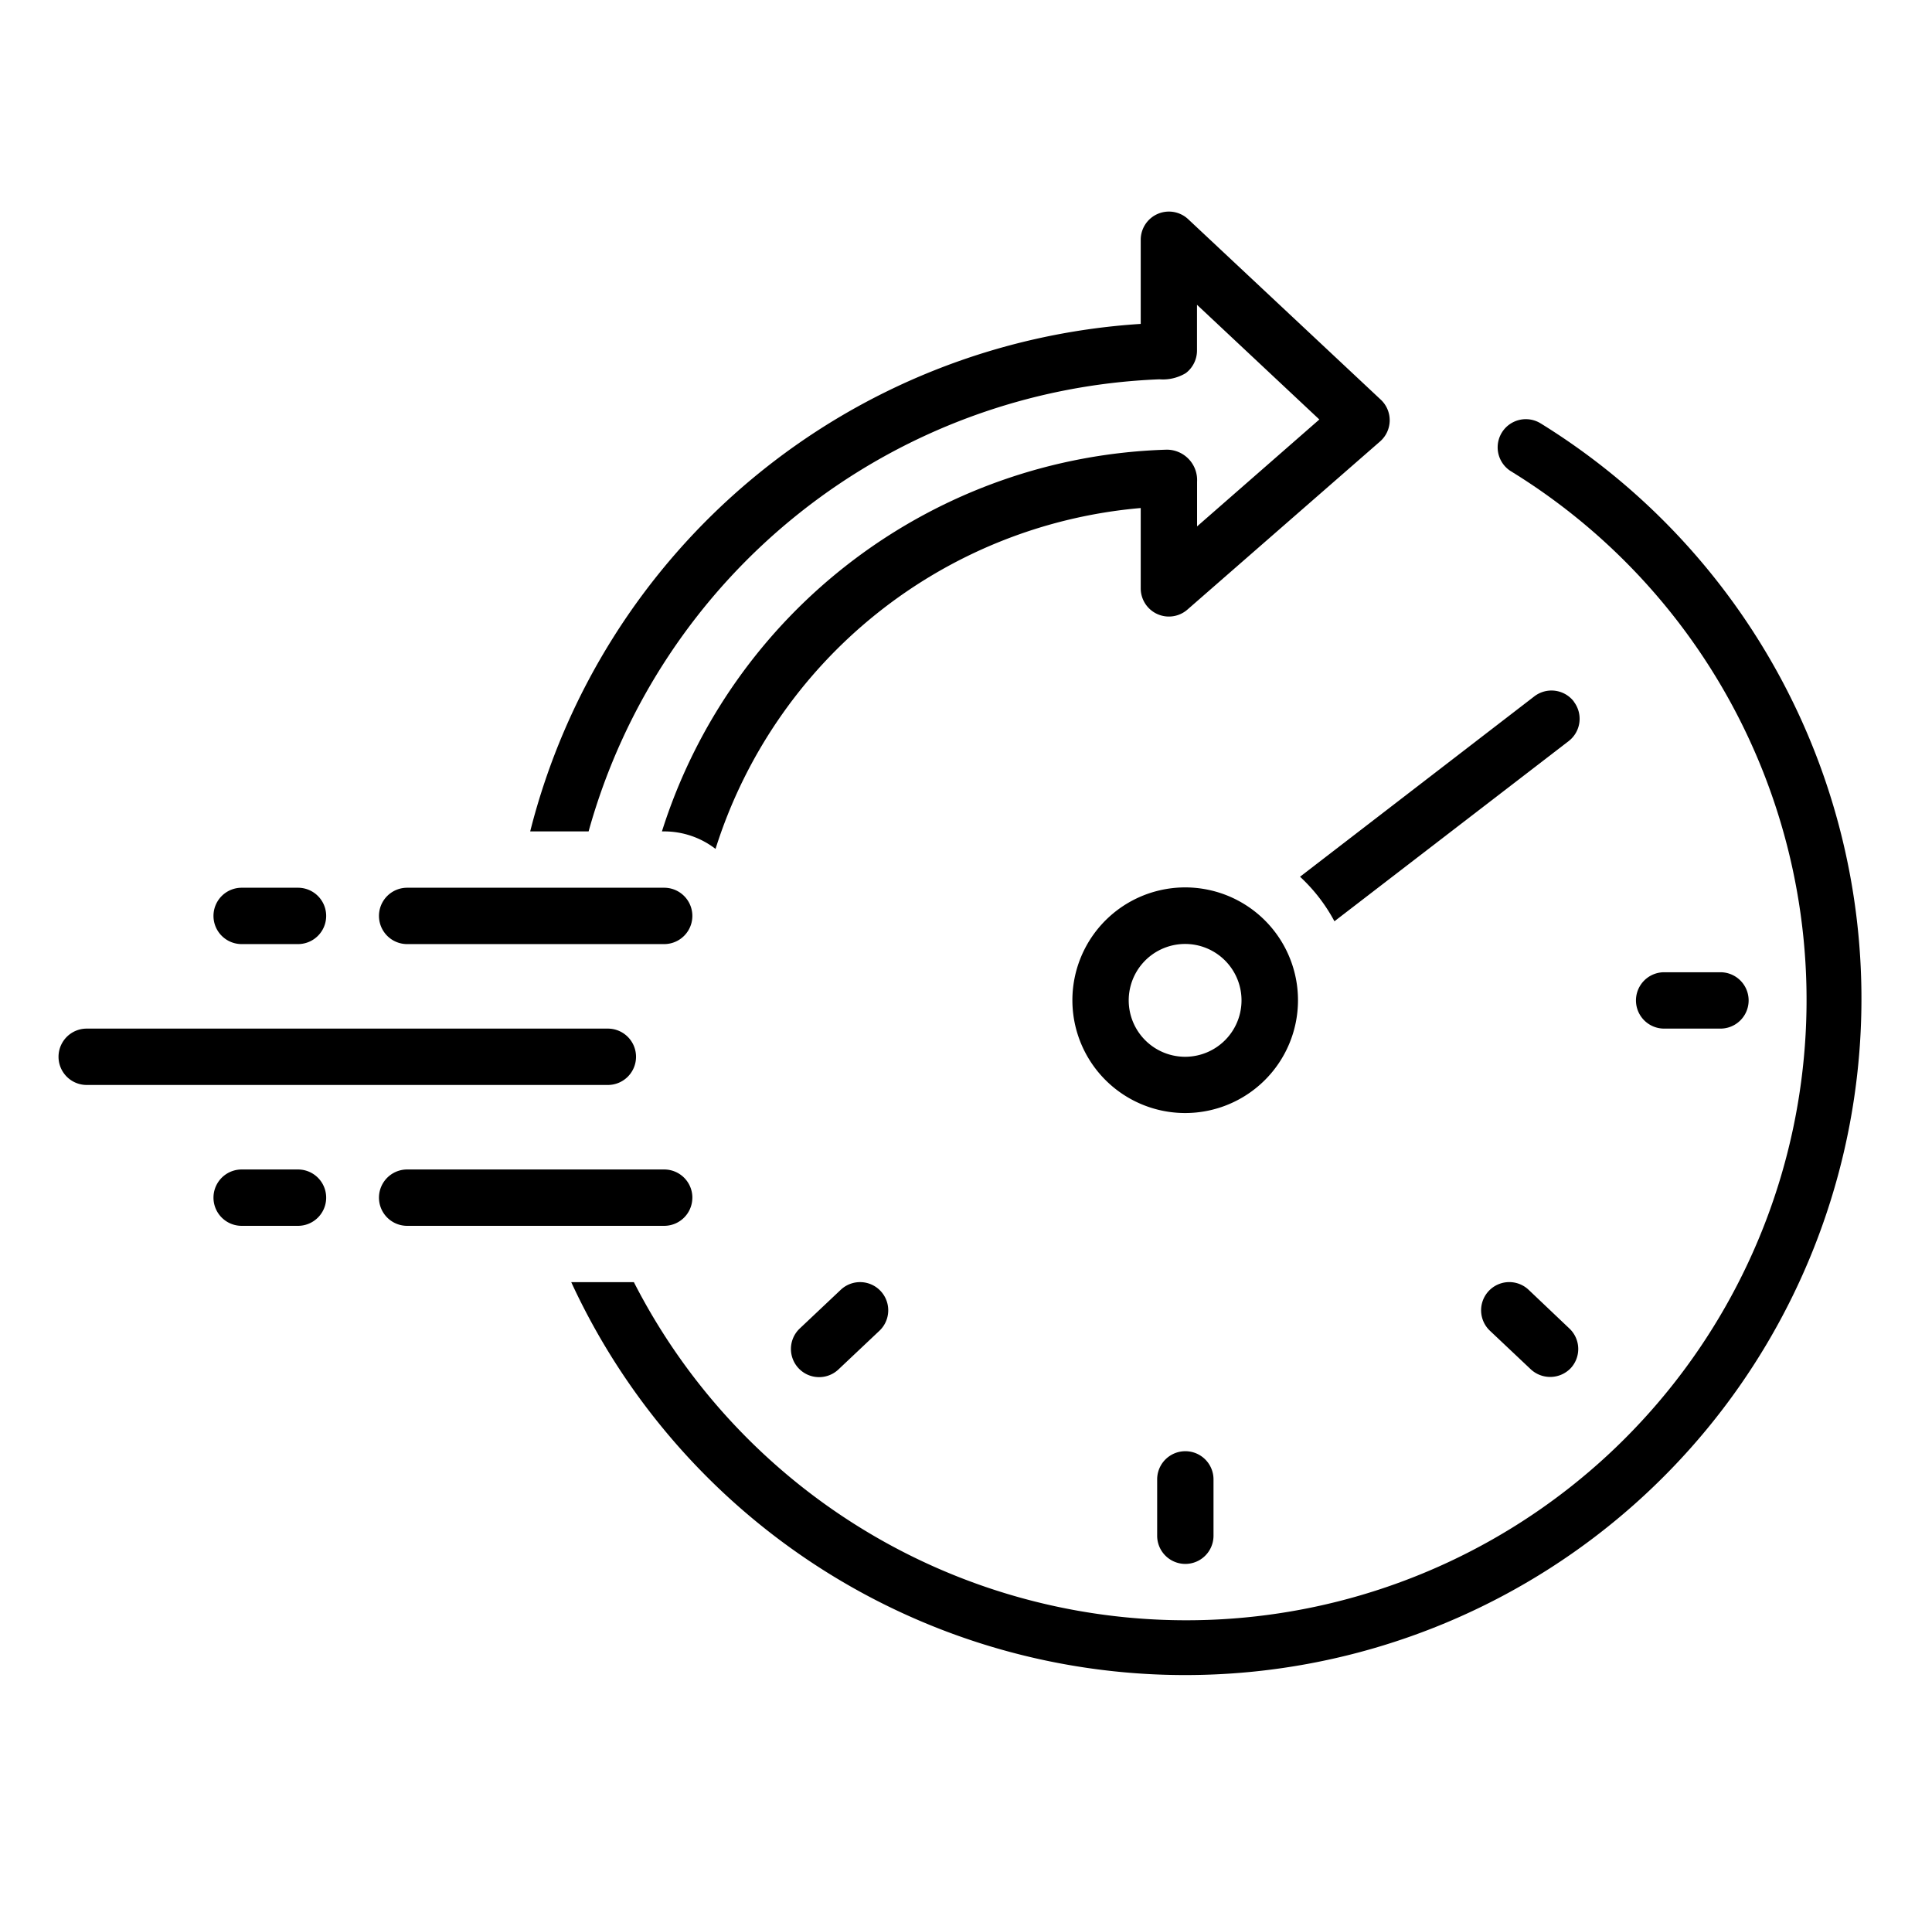 <svg xmlns="http://www.w3.org/2000/svg" xmlns:xlink="http://www.w3.org/1999/xlink" width="73" height="72" viewBox="0 0 73 72">
  <defs>
    <style>
      .cls-1 {
        clip-path: url(#clip-path);
      }
    </style>
    <clipPath id="clip-path">
      <ellipse id="Ellipse_10" data-name="Ellipse 10" cx="36.5" cy="36" rx="36.5" ry="36" transform="translate(-0.413 0.133)"/>
    </clipPath>
  </defs>
  <g id="rapid-stop-start" class="cls-1" transform="translate(0.413 -0.133)">
    <g id="noun-rapid-3858300-FFFFFF" transform="translate(1.799 8.126)">
      <path id="Path_23" data-name="Path 23" d="M48.22,20.181a1.065,1.065,0,0,0-1.493-.195L37.874,26.8a6.411,6.411,0,0,1,1.3,1.683l8.849-6.806h0a1.064,1.064,0,0,0,.194-1.493Z" transform="translate(9.035 -1.671)"/>
      <path id="Path_24" data-name="Path 24" d="M39.452,30.038A4.262,4.262,0,1,0,38.2,33.048,4.257,4.257,0,0,0,39.452,30.038Zm-4.258,2.129a2.131,2.131,0,1,1,1.5-.624A2.128,2.128,0,0,1,35.195,32.167Z" transform="translate(7.38 -0.236)"/>
      <path id="Path_25" data-name="Path 25" d="M33.515,44.033v2.129a1.064,1.064,0,1,0,2.129,0V44.033a1.064,1.064,0,0,0-2.129,0Z" transform="translate(7.996 3.864)"/>
      <path id="Path_26" data-name="Path 26" d="M51.315,30.488a1.064,1.064,0,0,0,0-2.129H49.187a1.064,1.064,0,1,0,0,2.129Z" transform="translate(11.48 0.379)"/>
      <path id="Path_27" data-name="Path 27" d="M45.193,38.1a1.064,1.064,0,1,0-1.461,1.548l1.548,1.461h0a1.076,1.076,0,0,0,1.5-.043,1.064,1.064,0,0,0-.043-1.5Z" transform="translate(10.353 2.634)"/>
      <path id="Path_28" data-name="Path 28" d="M24.225,38.1l-1.548,1.461a1.064,1.064,0,1,0,1.461,1.548l1.548-1.461A1.064,1.064,0,0,0,24.225,38.1Z" transform="translate(5.33 2.635)"/>
      <path id="Path_29" data-name="Path 29" d="M38.161,11.493a1.677,1.677,0,0,0,1-.235,1.071,1.071,0,0,0,.422-.849V8.677l4.623,4.334L39.586,17.05V15.363a1.148,1.148,0,0,0-1.136-1.212A20.649,20.649,0,0,0,19.366,28.573h.086a3.174,3.174,0,0,1,1.939.661A18.517,18.517,0,0,1,37.457,16.356v3.037a1.064,1.064,0,0,0,1.764.8L46.5,13.841h0a1.064,1.064,0,0,0,.028-1.578L39.25,5.444a1.065,1.065,0,0,0-1.793.777V9.4A25.465,25.465,0,0,0,14.388,28.573h2.207A23.343,23.343,0,0,1,38.162,11.493Z" transform="translate(3.433 -5.156)"/>
      <path id="Path_30" data-name="Path 30" d="M52.271,11.649a1.064,1.064,0,1,0-1.122,1.809A23.438,23.438,0,1,1,18.008,44.092H15.641A25.551,25.551,0,1,0,52.272,11.649Z" transform="translate(3.731 -3.646)"/>
      <path id="Path_31" data-name="Path 31" d="M10.84,27.91h9.712a1.064,1.064,0,0,0,0-2.129H10.84a1.064,1.064,0,1,0,0,2.129Z" transform="translate(2.332 -0.236)"/>
      <path id="Path_32" data-name="Path 32" d="M21.617,35.439a1.064,1.064,0,0,0-1.064-1.064H10.84a1.064,1.064,0,1,0,0,2.129h9.712a1.064,1.064,0,0,0,1.064-1.064Z" transform="translate(2.332 1.814)"/>
      <path id="Path_33" data-name="Path 33" d="M21.82,31.142a1.064,1.064,0,0,0-1.064-1.064H1.064a1.064,1.064,0,0,0,0,2.129H20.756a1.064,1.064,0,0,0,1.064-1.064Z" transform="translate(0 0.789)"/>
      <path id="Path_34" data-name="Path 34" d="M5.791,27.91H7.92a1.064,1.064,0,1,0,0-2.129H5.791a1.064,1.064,0,0,0,0,2.129Z" transform="translate(1.128 -0.236)"/>
      <path id="Path_35" data-name="Path 35" d="M7.92,34.375H5.791a1.064,1.064,0,1,0,0,2.129H7.92a1.064,1.064,0,1,0,0-2.129Z" transform="translate(1.128 1.814)"/>
    </g>
  </g>
</svg>
